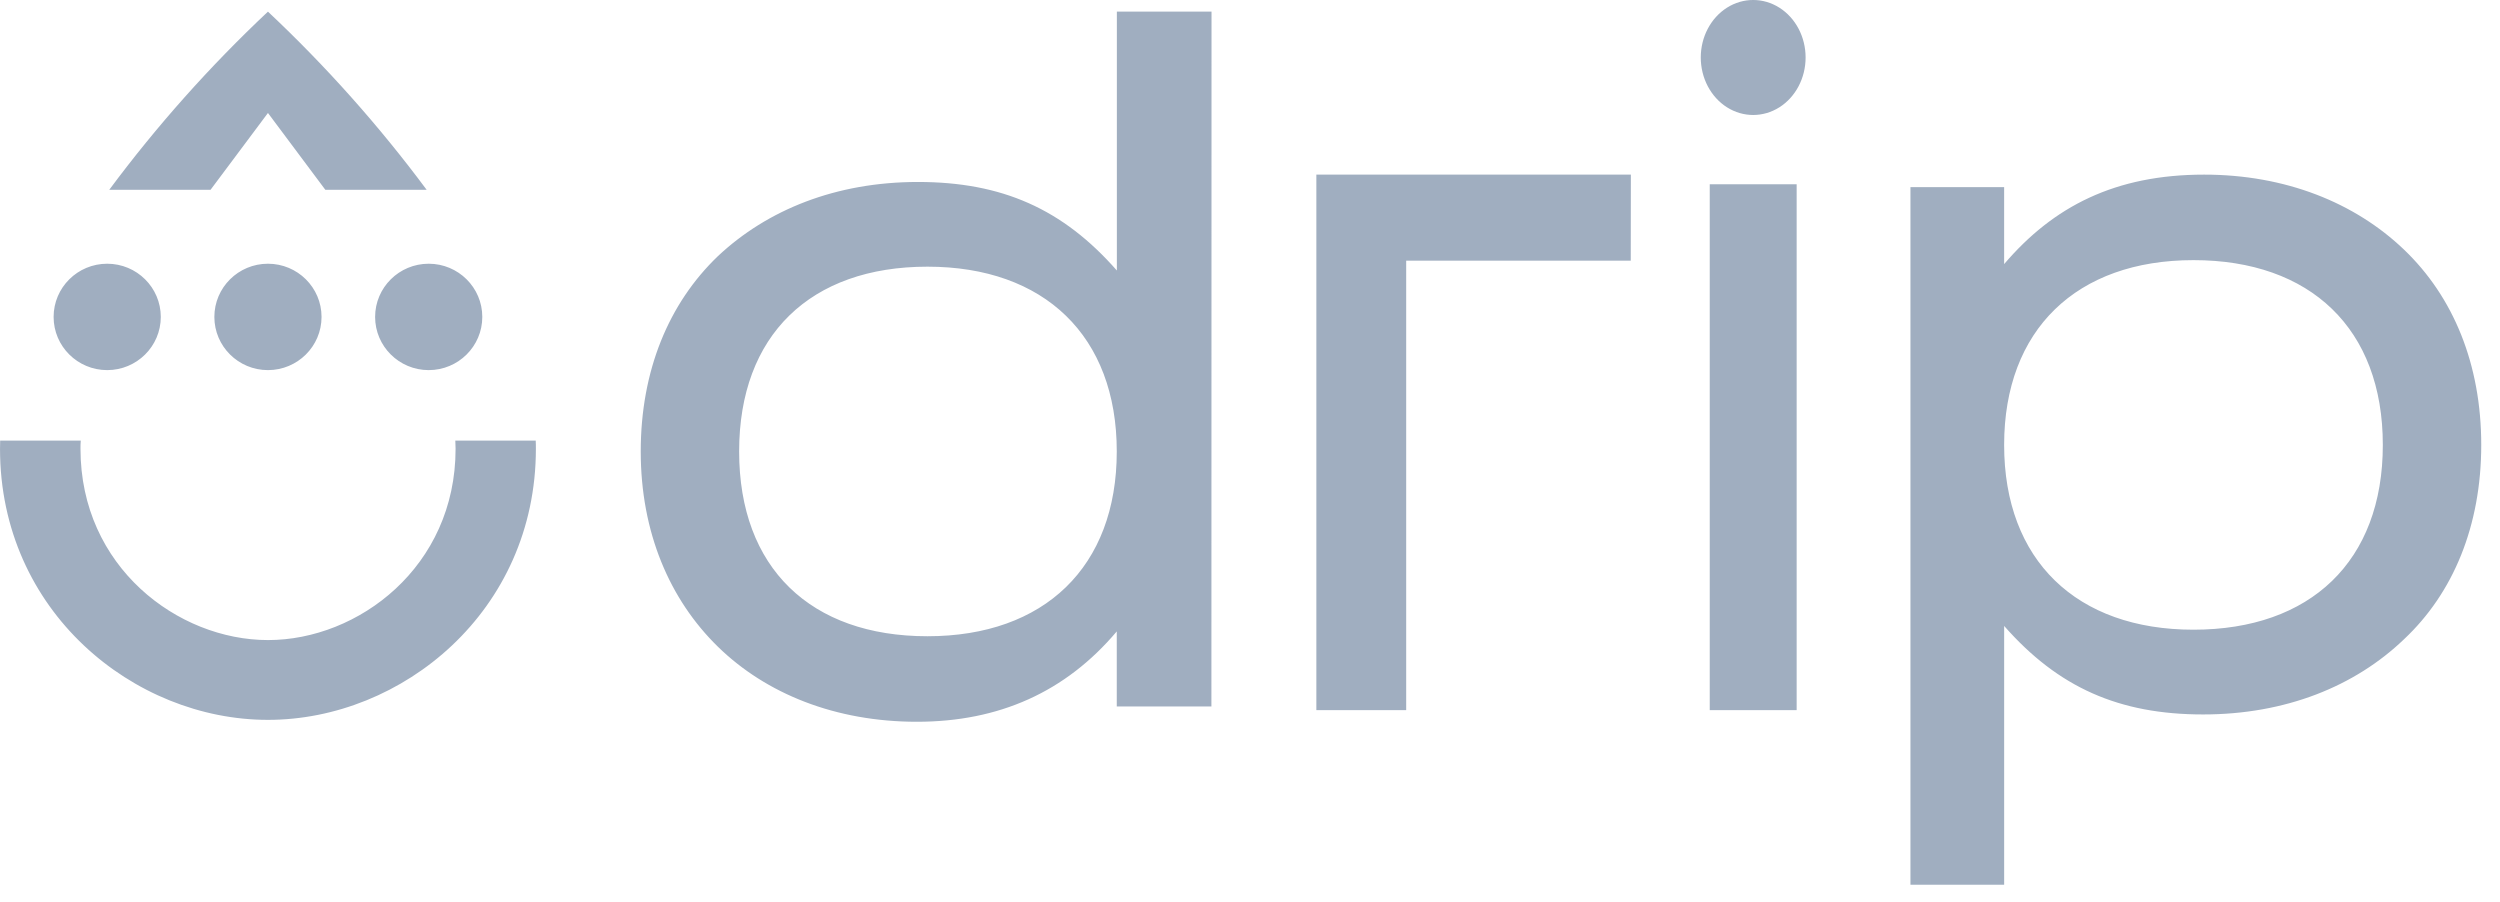 <svg width="133" height="48" viewBox="0 0 133 48" fill="none" xmlns="http://www.w3.org/2000/svg">
<path d="M28.5 23.44C28.509 23.586 28.509 23.732 28.509 23.876C28.509 32.528 21.382 38.297 14.255 38.297C7.128 38.297 0.001 32.528 0.001 23.876C0.001 23.732 0.009 23.581 0.009 23.44H4.297C4.282 23.593 4.282 23.734 4.282 23.876C4.282 30.161 9.462 34.052 14.26 34.052C19.058 34.052 24.237 30.161 24.237 23.876C24.237 23.733 24.233 23.589 24.223 23.44H28.499H28.5ZM14.255 6.01L11.2 10.099H5.811C8.338 6.698 11.164 3.525 14.255 0.619C17.346 3.525 20.172 6.698 22.699 10.099H17.309L14.255 6.01V6.01ZM14.255 19.69C12.681 19.69 11.404 18.423 11.404 16.86C11.404 15.297 12.681 14.03 14.255 14.03C15.829 14.03 17.106 15.297 17.106 16.86C17.106 18.423 15.829 19.69 14.255 19.69ZM22.807 19.69C21.233 19.69 19.956 18.423 19.956 16.86C19.956 15.297 21.233 14.03 22.807 14.03C24.381 14.03 25.658 15.297 25.658 16.86C25.658 18.423 24.381 19.69 22.807 19.69ZM5.703 19.69C4.129 19.69 2.852 18.423 2.852 16.86C2.852 15.297 4.129 14.03 5.703 14.03C7.277 14.03 8.554 15.297 8.554 16.86C8.554 18.423 7.277 19.69 5.703 19.69ZM64.447 37.585H59.412V33.591C56.689 36.817 53.143 38.398 48.776 38.398C44.46 38.398 40.76 36.914 38.192 34.405C35.623 31.896 34.087 28.318 34.087 24.017C34.087 19.716 35.577 16.132 38.197 13.623C40.818 11.165 44.466 9.681 48.834 9.681C53.304 9.681 56.541 11.114 59.417 14.391V0.618H64.453L64.447 37.584L64.447 37.585ZM49.341 14.187C43.124 14.187 39.322 17.822 39.322 24.017C39.322 30.212 43.124 33.848 49.341 33.848C55.558 33.848 59.412 30.161 59.412 24.017C59.412 17.873 55.559 14.187 49.341 14.187ZM86.757 13.869H74.809V37.779H70.03V9.289H86.762L86.756 13.869L86.757 13.869ZM90.481 3.058C90.481 1.966 91.012 0.956 91.875 0.409C92.738 -0.137 93.801 -0.137 94.664 0.409C95.527 0.956 96.058 1.966 96.058 3.058C96.058 4.151 95.527 5.161 94.664 5.708C93.801 6.254 92.738 6.254 91.875 5.708C91.012 5.161 90.481 4.151 90.481 3.058ZM90.958 9.804H95.582V37.779H90.958V9.804ZM101.636 9.955H106.62V14.05C109.241 10.979 112.53 9.29 117.258 9.29C121.575 9.29 125.275 10.774 127.896 13.282C130.517 15.79 132.002 19.373 132.002 23.672C132.002 27.971 130.512 31.554 127.891 34.011C125.275 36.519 121.581 38.009 117.207 38.009C112.736 38.009 109.498 36.576 106.621 33.3V47.069H101.636V9.955L101.636 9.955ZM116.693 33.5C122.911 33.5 126.766 29.866 126.766 23.672C126.766 17.479 122.911 13.839 116.693 13.839C110.474 13.839 106.62 17.536 106.62 23.672C106.62 29.809 110.474 33.5 116.693 33.5Z" fill="#A0AEC0"/>
</svg>
